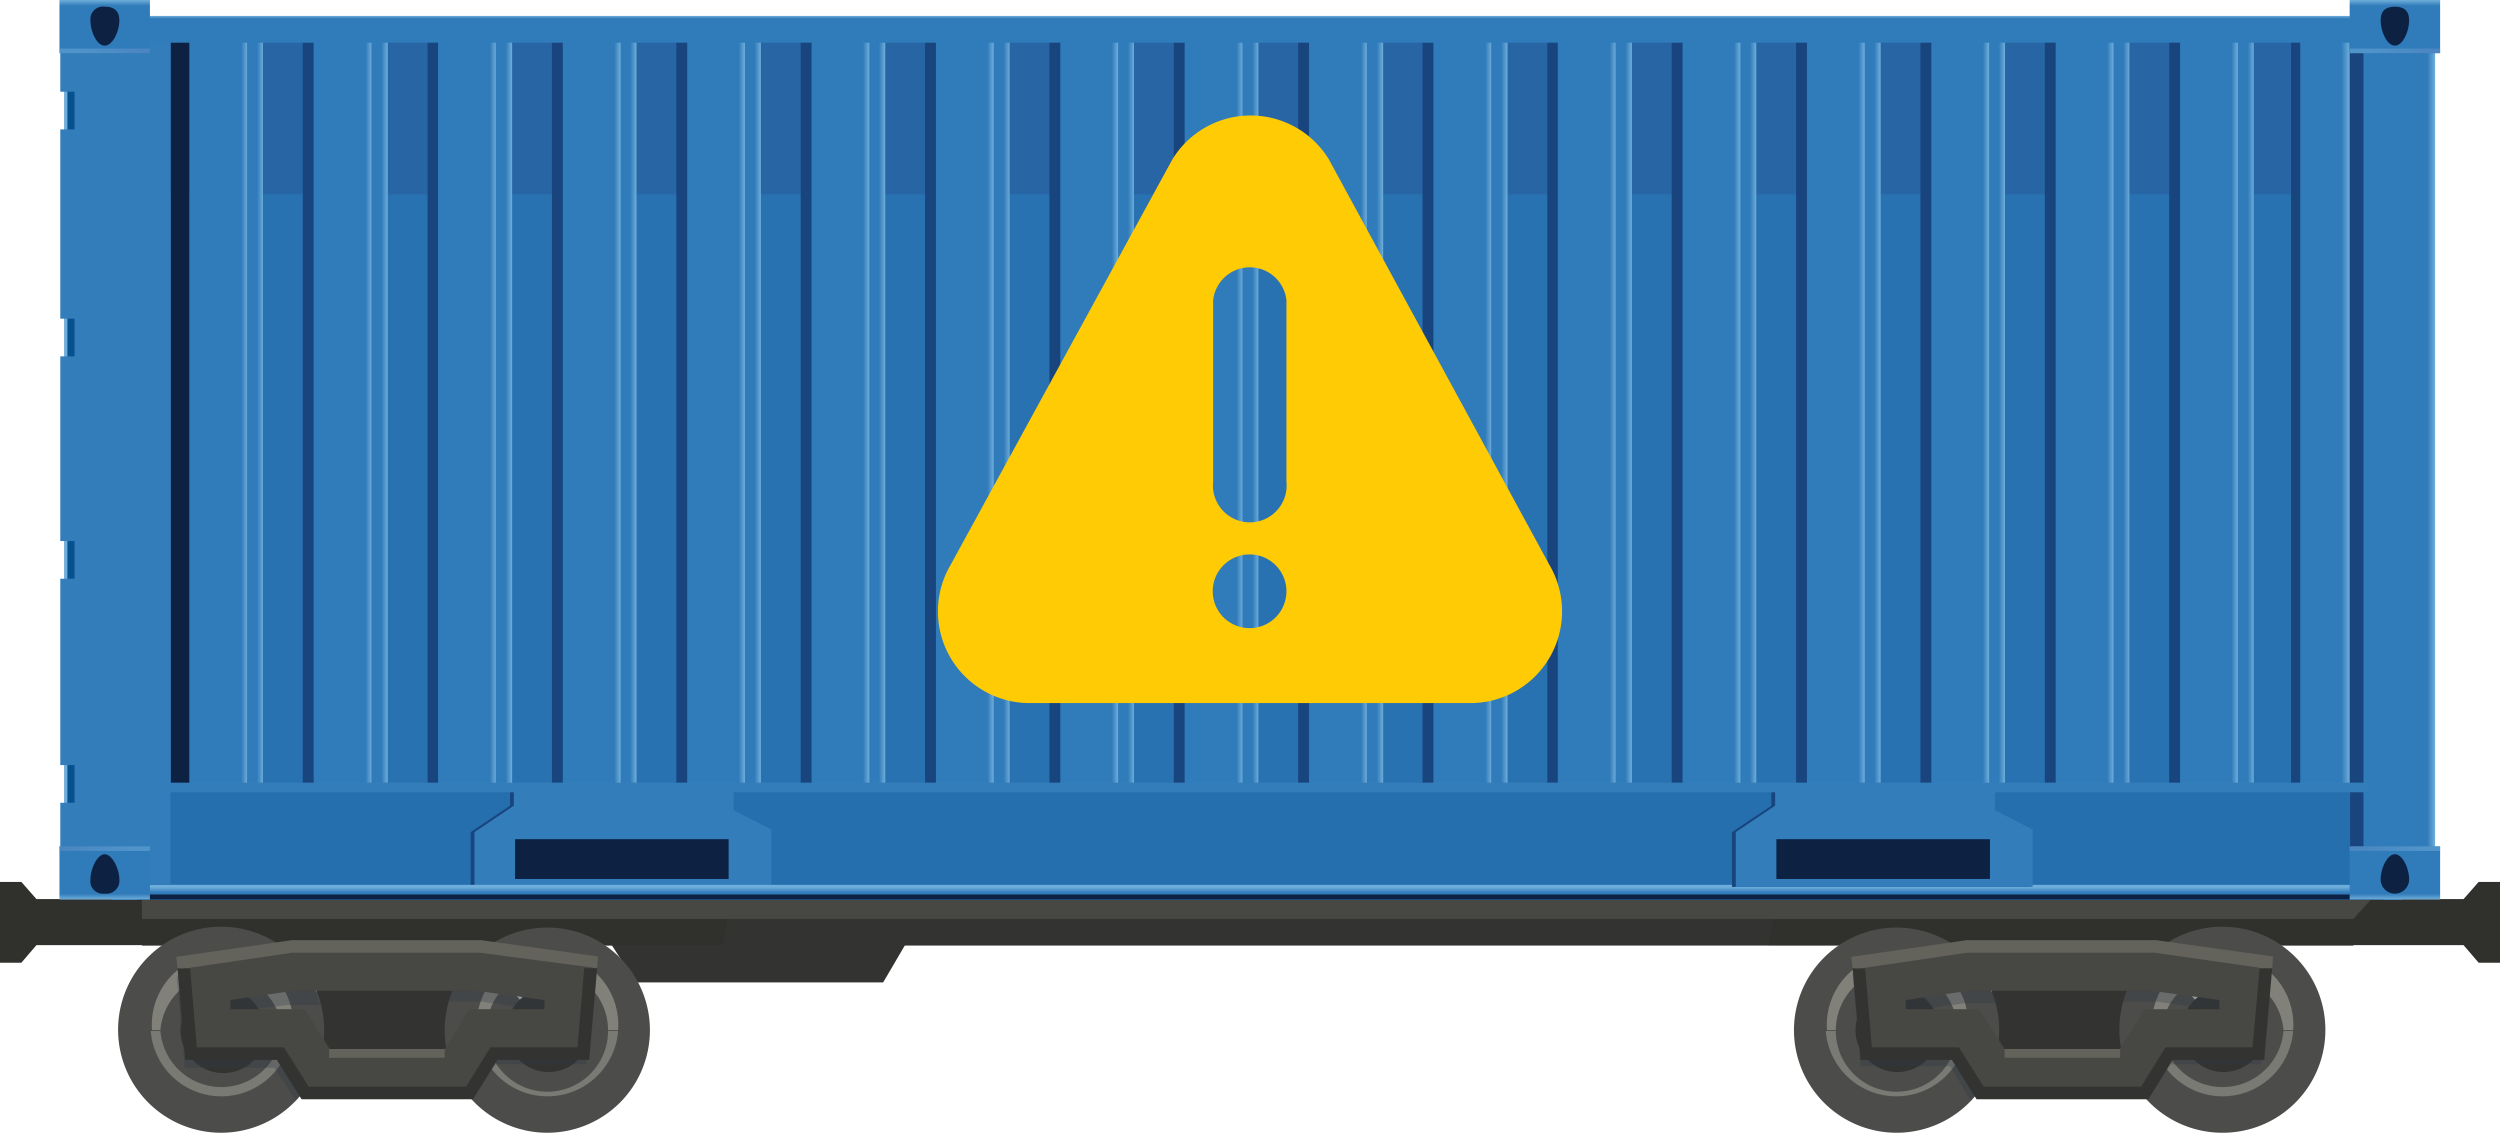 <?xml version="1.0" encoding="UTF-8"?> <svg xmlns="http://www.w3.org/2000/svg" xmlns:xlink="http://www.w3.org/1999/xlink" viewBox="0 0 59.7 27.05"> <defs> <style>.cls-1{mask:url(#mask);filter:url(#luminosity-noclip-2);}.cls-10,.cls-2,.cls-20,.cls-9{mix-blend-mode:multiply;}.cls-2{fill:url(#linear-gradient);}.cls-3{isolation:isolate;}.cls-4{fill:#333332;}.cls-5{fill:#30302d;}.cls-6{fill:#4c4c4a;}.cls-7{fill:#c1c1c3;}.cls-8,.cls-9{fill:#8e8e86;}.cls-8{opacity:0.7;mix-blend-mode:screen;}.cls-9{opacity:0.8;}.cls-10{opacity:0.3;}.cls-11{fill:#2f3942;}.cls-12{fill:#474744;}.cls-13{fill:#63635c;}.cls-14{fill:#256faf;}.cls-15{fill:#19457f;}.cls-16{fill:#327dba;}.cls-17{fill:#0d2243;}.cls-18{fill:url(#linear-gradient-2);}.cls-19{mask:url(#mask-2);}.cls-20{fill:url(#linear-gradient-3);}.cls-21{fill:#2972b2;}.cls-22{fill:#2765a4;}.cls-23{fill:url(#linear-gradient-4);}.cls-24{fill:url(#linear-gradient-5);}.cls-25{fill:url(#linear-gradient-6);}.cls-26{fill:url(#linear-gradient-7);}.cls-27{fill:url(#linear-gradient-8);}.cls-28{fill:url(#linear-gradient-9);}.cls-29{fill:url(#linear-gradient-10);}.cls-30{fill:url(#linear-gradient-11);}.cls-31{fill:url(#linear-gradient-12);}.cls-32{fill:url(#linear-gradient-13);}.cls-33{fill:url(#linear-gradient-14);}.cls-34{fill:url(#linear-gradient-15);}.cls-35{fill:url(#linear-gradient-16);}.cls-36{fill:url(#linear-gradient-17);}.cls-37{fill:url(#linear-gradient-18);}.cls-38{fill:url(#linear-gradient-19);}.cls-39{fill:url(#linear-gradient-20);}.cls-40{fill:url(#linear-gradient-21);}.cls-41{fill:url(#linear-gradient-22);}.cls-42{fill:url(#linear-gradient-23);}.cls-43{fill:#6faeda;}.cls-44{fill:#07528e;}.cls-45{fill:url(#linear-gradient-24);}.cls-46{fill:url(#linear-gradient-25);}.cls-47{fill:url(#linear-gradient-26);}.cls-48{fill:url(#linear-gradient-27);}.cls-49{fill:url(#linear-gradient-28);}.cls-50{fill:url(#linear-gradient-29);}.cls-51{fill:url(#linear-gradient-30);}.cls-52{fill:url(#linear-gradient-31);}.cls-53{fill:url(#linear-gradient-32);}.cls-54{fill:url(#linear-gradient-33);}.cls-55{fill:url(#linear-gradient-34);}.cls-56{fill:url(#linear-gradient-35);}.cls-57{fill:url(#linear-gradient-36);}.cls-58{fill:url(#linear-gradient-37);}.cls-59{fill:url(#linear-gradient-38);}.cls-60{fill:url(#linear-gradient-39);}.cls-61{fill:url(#linear-gradient-40);}.cls-62{fill:url(#linear-gradient-41);}.cls-63,.cls-65,.cls-67,.cls-69{opacity:0.5;}.cls-63{fill:url(#linear-gradient-42);}.cls-64{fill:url(#linear-gradient-43);}.cls-65{fill:url(#linear-gradient-44);}.cls-66{fill:url(#linear-gradient-45);}.cls-67{fill:url(#linear-gradient-46);}.cls-68{fill:url(#linear-gradient-47);}.cls-69{fill:url(#linear-gradient-48);}.cls-70{fill:#ffcb05;}.cls-71{filter:url(#luminosity-noclip);}</style> <filter id="luminosity-noclip" x="2.66" y="-8198.9" width="54.7" height="32766" filterUnits="userSpaceOnUse" color-interpolation-filters="sRGB"> <feFlood flood-color="#fff" result="bg"></feFlood> <feBlend in="SourceGraphic" in2="bg"></feBlend> </filter> <mask id="mask" x="2.66" y="-8198.9" width="54.7" height="32766" maskUnits="userSpaceOnUse"> <g class="cls-71"></g> </mask> <linearGradient id="linear-gradient" x1="30.01" y1="18.48" x2="30.01" y2="20.41" gradientUnits="userSpaceOnUse"> <stop offset="0" stop-color="#fff"></stop> <stop offset="0.76"></stop> </linearGradient> <linearGradient id="linear-gradient-2" x1="30.23" y1="21.32" x2="30.23" y2="21.18" gradientUnits="userSpaceOnUse"> <stop offset="0" stop-color="#307bba"></stop> <stop offset="1" stop-color="#6faeda"></stop> </linearGradient> <filter id="luminosity-noclip-2" x="2.66" y="18.15" width="54.7" height="2.13" filterUnits="userSpaceOnUse" color-interpolation-filters="sRGB"> <feFlood flood-color="#fff" result="bg"></feFlood> <feBlend in="SourceGraphic" in2="bg"></feBlend> </filter> <mask id="mask-2" x="2.66" y="18.15" width="54.7" height="2.13" maskUnits="userSpaceOnUse"> <g class="cls-1"> <rect class="cls-2" x="2.66" y="18.15" width="54.7" height="2.13"></rect> </g> </mask> <linearGradient id="linear-gradient-3" x1="30.01" y1="18.48" x2="30.01" y2="20.41" gradientUnits="userSpaceOnUse"> <stop offset="0" stop-color="#231f20"></stop> <stop offset="0.76" stop-color="#231f20"></stop> </linearGradient> <linearGradient id="linear-gradient-4" x1="4.9" y1="9.85" x2="6.29" y2="9.85" gradientUnits="userSpaceOnUse"> <stop offset="0" stop-color="#307bba"></stop> <stop offset="0.89" stop-color="#307bba"></stop> <stop offset="1" stop-color="#6faeda"></stop> </linearGradient> <linearGradient id="linear-gradient-5" x1="4.52" y1="9.85" x2="5.91" y2="9.85" gradientUnits="userSpaceOnUse"> <stop offset="0" stop-color="#307bba"></stop> <stop offset="0.89" stop-color="#307bba"></stop> <stop offset="1" stop-color="#6faeda"></stop> </linearGradient> <linearGradient id="linear-gradient-6" x1="7.88" y1="9.85" x2="9.26" y2="9.85" xlink:href="#linear-gradient-4"></linearGradient> <linearGradient id="linear-gradient-7" x1="7.49" y1="9.85" x2="8.88" y2="9.85" xlink:href="#linear-gradient-5"></linearGradient> <linearGradient id="linear-gradient-8" x1="10.85" y1="9.85" x2="12.23" y2="9.85" xlink:href="#linear-gradient-4"></linearGradient> <linearGradient id="linear-gradient-9" x1="10.46" y1="9.85" x2="11.85" y2="9.85" xlink:href="#linear-gradient-5"></linearGradient> <linearGradient id="linear-gradient-10" x1="13.82" y1="9.85" x2="15.2" y2="9.85" xlink:href="#linear-gradient-4"></linearGradient> <linearGradient id="linear-gradient-11" x1="13.44" y1="9.85" x2="14.82" y2="9.85" xlink:href="#linear-gradient-5"></linearGradient> <linearGradient id="linear-gradient-12" x1="16.79" y1="9.85" x2="18.17" y2="9.85" xlink:href="#linear-gradient-4"></linearGradient> <linearGradient id="linear-gradient-13" x1="16.41" y1="9.85" x2="17.79" y2="9.85" xlink:href="#linear-gradient-5"></linearGradient> <linearGradient id="linear-gradient-14" x1="19.76" y1="9.85" x2="21.14" y2="9.85" xlink:href="#linear-gradient-4"></linearGradient> <linearGradient id="linear-gradient-15" x1="19.38" y1="9.85" x2="20.76" y2="9.85" xlink:href="#linear-gradient-5"></linearGradient> <linearGradient id="linear-gradient-16" x1="22.73" y1="9.85" x2="24.12" y2="9.85" xlink:href="#linear-gradient-4"></linearGradient> <linearGradient id="linear-gradient-17" x1="22.35" y1="9.85" x2="23.73" y2="9.85" xlink:href="#linear-gradient-5"></linearGradient> <linearGradient id="linear-gradient-18" x1="25.7" y1="9.85" x2="27.09" y2="9.85" xlink:href="#linear-gradient-4"></linearGradient> <linearGradient id="linear-gradient-19" x1="25.32" y1="9.85" x2="26.7" y2="9.85" xlink:href="#linear-gradient-5"></linearGradient> <linearGradient id="linear-gradient-20" x1="28.67" y1="9.85" x2="30.06" y2="9.85" xlink:href="#linear-gradient-4"></linearGradient> <linearGradient id="linear-gradient-21" x1="28.29" y1="9.85" x2="29.68" y2="9.85" xlink:href="#linear-gradient-5"></linearGradient> <linearGradient id="linear-gradient-22" x1="31.65" y1="9.85" x2="33.03" y2="9.85" xlink:href="#linear-gradient-4"></linearGradient> <linearGradient id="linear-gradient-23" x1="31.26" y1="9.85" x2="32.65" y2="9.85" xlink:href="#linear-gradient-5"></linearGradient> <linearGradient id="linear-gradient-24" x1="34.62" y1="9.85" x2="36" y2="9.85" xlink:href="#linear-gradient-4"></linearGradient> <linearGradient id="linear-gradient-25" x1="34.23" y1="9.85" x2="35.62" y2="9.85" xlink:href="#linear-gradient-5"></linearGradient> <linearGradient id="linear-gradient-26" x1="37.59" y1="9.85" x2="38.97" y2="9.85" xlink:href="#linear-gradient-4"></linearGradient> <linearGradient id="linear-gradient-27" x1="37.2" y1="9.85" x2="38.59" y2="9.85" xlink:href="#linear-gradient-5"></linearGradient> <linearGradient id="linear-gradient-28" x1="40.56" y1="9.85" x2="41.94" y2="9.85" xlink:href="#linear-gradient-4"></linearGradient> <linearGradient id="linear-gradient-29" x1="40.18" y1="9.85" x2="41.56" y2="9.85" xlink:href="#linear-gradient-5"></linearGradient> <linearGradient id="linear-gradient-30" x1="43.53" y1="9.85" x2="44.91" y2="9.85" xlink:href="#linear-gradient-4"></linearGradient> <linearGradient id="linear-gradient-31" x1="43.15" y1="9.85" x2="44.53" y2="9.85" xlink:href="#linear-gradient-5"></linearGradient> <linearGradient id="linear-gradient-32" x1="46.5" y1="9.85" x2="47.88" y2="9.85" xlink:href="#linear-gradient-4"></linearGradient> <linearGradient id="linear-gradient-33" x1="46.12" y1="9.85" x2="47.5" y2="9.85" xlink:href="#linear-gradient-5"></linearGradient> <linearGradient id="linear-gradient-34" x1="49.47" y1="9.85" x2="50.86" y2="9.85" xlink:href="#linear-gradient-4"></linearGradient> <linearGradient id="linear-gradient-35" x1="49.09" y1="9.85" x2="50.47" y2="9.85" xlink:href="#linear-gradient-5"></linearGradient> <linearGradient id="linear-gradient-36" x1="52.44" y1="9.85" x2="53.83" y2="9.85" xlink:href="#linear-gradient-4"></linearGradient> <linearGradient id="linear-gradient-37" x1="52.06" y1="9.85" x2="53.44" y2="9.85" xlink:href="#linear-gradient-5"></linearGradient> <linearGradient id="linear-gradient-38" x1="56.44" y1="10.62" x2="58.15" y2="10.62" xlink:href="#linear-gradient-5"></linearGradient> <linearGradient id="linear-gradient-39" x1="54.93" y1="9.85" x2="56.11" y2="9.85" gradientUnits="userSpaceOnUse"> <stop offset="0" stop-color="#307bba"></stop> <stop offset="0.83" stop-color="#307bba"></stop> <stop offset="1" stop-color="#6faeda"></stop> </linearGradient> <linearGradient id="linear-gradient-40" x1="-3361.84" y1="3640.51" x2="-3361.2" y2="3640.51" gradientTransform="translate(-3610.61 -3360.82) rotate(-90)" xlink:href="#linear-gradient-5"></linearGradient> <linearGradient id="linear-gradient-41" x1="-3813.88" y1="-3458.38" x2="-3812.61" y2="-3458.38" gradientTransform="translate(-3401.19 3834.09) rotate(90)" xlink:href="#linear-gradient-5"></linearGradient> <linearGradient id="linear-gradient-42" x1="-7068.07" y1="453.01" x2="-7069.66" y2="453.01" gradientTransform="translate(-7011.81 473.28) rotate(180)" gradientUnits="userSpaceOnUse"> <stop offset="0" stop-color="#6591c6"></stop> <stop offset="1" stop-color="#6faeda"></stop> </linearGradient> <linearGradient id="linear-gradient-43" x1="-3362.09" y1="3667.81" x2="-3360.82" y2="3667.81" gradientTransform="translate(-3610.61 -3360.82) rotate(-90)" xlink:href="#linear-gradient-5"></linearGradient> <linearGradient id="linear-gradient-44" x1="58.12" y1="1.22" x2="56.53" y2="1.22" gradientTransform="matrix(1, 0, 0, 1, 0, 0)" xlink:href="#linear-gradient-42"></linearGradient> <linearGradient id="linear-gradient-45" x1="-3362.09" y1="3613.12" x2="-3360.82" y2="3613.12" gradientTransform="translate(-3610.61 -3360.82) rotate(-90)" xlink:href="#linear-gradient-5"></linearGradient> <linearGradient id="linear-gradient-46" x1="3.43" y1="1.22" x2="1.84" y2="1.22" gradientTransform="matrix(1, 0, 0, 1, 0, 0)" xlink:href="#linear-gradient-42"></linearGradient> <linearGradient id="linear-gradient-47" x1="-3813.88" y1="-3403.69" x2="-3812.61" y2="-3403.69" gradientTransform="translate(-3401.19 3834.09) rotate(90)" xlink:href="#linear-gradient-5"></linearGradient> <linearGradient id="linear-gradient-48" x1="-7013.38" y1="453.01" x2="-7014.97" y2="453.01" xlink:href="#linear-gradient-42"></linearGradient> </defs> <title>Ресурс 8</title> <g class="cls-3"> <g id="Слой_2" data-name="Слой 2"> <g id="Layer_1" data-name="Layer 1"> <polygon class="cls-4" points="13.91 21.48 15.18 23.46 21.09 23.46 22.25 21.48 13.91 21.48"></polygon> <rect class="cls-4" x="3.39" y="21.32" width="52.81" height="1.26"></rect> <polygon class="cls-5" points="59.7 22.99 59.19 22.99 58.83 22.57 42.23 22.57 42.44 21.47 58.83 21.47 59.19 21.06 59.7 21.06 59.7 22.99"></polygon> <polygon class="cls-5" points="0 21.06 0.51 21.06 0.87 21.47 17.46 21.47 17.26 22.57 0.87 22.57 0.51 22.99 0 22.99 0 21.06"></polygon> <rect class="cls-4" x="7.56" y="23.38" width="3.36" height="2.2"></rect> <path class="cls-6" d="M7.74,24.6a2.46,2.46,0,1,0-2.46,2.45A2.46,2.46,0,0,0,7.74,24.6Z"></path> <path class="cls-7" d="M4.35,23.55l.69.81-.41-1A1,1,0,0,0,4.35,23.55Z"></path> <path class="cls-8" d="M6.74,24.62a1.46,1.46,0,0,1-2.91,0H3.6a1.69,1.69,0,0,0,3.37,0Z"></path> <path class="cls-9" d="M3.83,24.6h0a1.46,1.46,0,0,1,2.91,0H7a1.69,1.69,0,1,0-3.37,0h.23Z"></path> <path class="cls-4" d="M6.31,24.6a1,1,0,1,0-2,0,1,1,0,0,0,2.05,0Z"></path> <g class="cls-10"> <path class="cls-11" d="M7.06,26.29a2.41,2.41,0,0,0,.59-1.06l-.52-.83H5.38l0-.22L6.86,24h.79a2.48,2.48,0,0,0-.6-1.06H6.82l-2.6.38.19,2.18H6.55Z"></path> </g> <path class="cls-6" d="M15.52,24.6a2.45,2.45,0,1,0-2.45,2.45A2.45,2.45,0,0,0,15.52,24.6Z"></path> <path class="cls-7" d="M12.14,23.55l.69.81-.41-1A.88.88,0,0,0,12.14,23.55Z"></path> <path class="cls-8" d="M14.52,24.62a1.45,1.45,0,0,1-2.9,0h-.23a1.69,1.69,0,0,0,3.37,0Z"></path> <path class="cls-9" d="M11.62,24.6h0a1.45,1.45,0,1,1,2.9,0h.24a1.69,1.69,0,1,0-3.37,0h.23Z"></path> <path class="cls-4" d="M14.1,24.6a1,1,0,1,0-2,0,1,1,0,0,0,2,0Z"></path> <g class="cls-10"> <path class="cls-11" d="M11.31,26.25a2.43,2.43,0,0,1-.59-1.05l.52-.84H13l0-.22-1.5-.22h-.79a2.48,2.48,0,0,1,.6-1.06h.23l2.6.38L14,25.42H11.82Z"></path> </g> <path class="cls-12" d="M11.21,26.1H7.28l-.58-.94H4.56L4.37,23,7,22.6h4.49l2.66.37-.19,2.19H11.8ZM7.87,25.05h2.75l.59-.95H13l0-.22-1.63-.22H7l-1.5.22,0,.22H7.28Z"></path> <rect class="cls-13" x="7.86" y="25.05" width="2.76" height="0.21"></rect> <polygon class="cls-4" points="13.95 23.12 13.79 25.01 11.71 25.01 11.13 25.95 7.37 25.95 6.78 25.01 4.7 25.01 4.54 23.12 4.24 23.12 4.42 25.31 6.61 25.31 7.2 26.25 11.29 26.25 11.88 25.31 14.07 25.31 14.26 23.12 13.95 23.12"></polygon> <polygon class="cls-13" points="4.54 23.12 4.54 23.11 6.98 22.75 11.45 22.75 14.26 23.12 13.95 23.12 14.26 23.12 14.28 22.84 11.48 22.45 6.97 22.45 4.21 22.85 4.24 23.12 4.54 23.12"></polygon> <rect class="cls-4" x="47.56" y="23.38" width="3.36" height="2.2"></rect> <path class="cls-6" d="M47.74,24.6a2.45,2.45,0,1,0-2.45,2.45A2.45,2.45,0,0,0,47.74,24.6Z"></path> <path class="cls-7" d="M44.35,23.55c.37.44.7.81.7.81l-.42-1A1,1,0,0,0,44.35,23.55Z"></path> <path class="cls-8" d="M46.74,24.62a1.45,1.45,0,0,1-2.9,0H43.6a1.69,1.69,0,0,0,3.37,0Z"></path> <path class="cls-9" d="M43.84,24.6h0a1.45,1.45,0,0,1,2.9,0H47a1.69,1.69,0,1,0-3.37,0h.24Z"></path> <path class="cls-4" d="M46.31,24.6a1,1,0,1,0-1,1A1,1,0,0,0,46.31,24.6Z"></path> <g class="cls-10"> <path class="cls-11" d="M47.06,26.29a2.41,2.41,0,0,0,.59-1.06l-.51-.83H45.38l0-.22,1.5-.22h.79a2.48,2.48,0,0,0-.6-1.06h-.23l-2.6.38.19,2.18h2.14Z"></path> </g> <path class="cls-6" d="M55.53,24.6a2.46,2.46,0,1,0-2.45,2.45A2.45,2.45,0,0,0,55.53,24.6Z"></path> <path class="cls-7" d="M52.14,23.55c.37.44.7.81.7.81l-.42-1A1,1,0,0,0,52.14,23.55Z"></path> <path class="cls-8" d="M54.53,24.62a1.46,1.46,0,0,1-2.91,0h-.23a1.69,1.69,0,0,0,3.37,0Z"></path> <path class="cls-9" d="M51.62,24.6h0a1.46,1.46,0,0,1,2.91,0h.23a1.69,1.69,0,1,0-3.37,0h.23Z"></path> <path class="cls-4" d="M54.1,24.6a1,1,0,1,0-1,1A1,1,0,0,0,54.1,24.6Z"></path> <g class="cls-10"> <path class="cls-11" d="M51.31,26.25a2.43,2.43,0,0,1-.59-1.05l.52-.83H53l0-.23-1.5-.22h-.79a2.48,2.48,0,0,1,.6-1.06h.23l2.6.38L54,25.42H51.83Z"></path> </g> <path class="cls-12" d="M51.21,26.1H47.29l-.59-.94H44.56L44.38,23,47,22.6h4.49l2.66.37-.19,2.19H51.8Zm-3.34-1.05h2.75l.59-.95H53l0-.22-1.63-.22H47l-1.49.22,0,.22h1.75Z"></path> <rect class="cls-13" x="47.87" y="25.05" width="2.76" height="0.21"></rect> <polygon class="cls-4" points="53.96 23.12 53.79 25.01 51.71 25.01 51.13 25.95 47.37 25.95 46.78 25.01 44.7 25.01 44.54 23.12 44.24 23.12 44.43 25.31 46.61 25.31 47.2 26.25 51.3 26.25 51.88 25.31 54.07 25.31 54.26 23.12 53.96 23.12"></polygon> <polygon class="cls-13" points="44.54 23.12 44.54 23.11 46.98 22.75 51.45 22.75 53.96 23.11 53.96 23.12 54.26 23.12 54.28 22.84 51.48 22.45 46.97 22.45 44.21 22.85 44.24 23.12 44.54 23.12"></polygon> <rect class="cls-12" x="3.39" y="21.32" width="52.81" height="0.62"></rect> <polygon class="cls-12" points="56.2 21.94 3.39 21.94 3.81 21.48 56.62 21.48 56.2 21.94"></polygon> <rect class="cls-14" x="2.66" y="18.15" width="54.7" height="3.34"></rect> <path class="cls-15" d="M17.43,19.35v-.49H12.18v.38l-.94.63v1.31h7.09V19.81Z"></path> <path class="cls-16" d="M17.52,19.35v-.49H12.27v.38l-.94.63v1.31h7.09V19.81Z"></path> <rect class="cls-17" x="12.3" y="20.04" width="5.1" height="0.95"></rect> <rect class="cls-17" x="3.27" y="21.25" width="53.66" height="0.23"></rect> <rect class="cls-18" x="3.4" y="21.13" width="53.66" height="0.23"></rect> <path class="cls-15" d="M47.55,19.35v-.49H42.3v.38l-.94.63v1.31h7.09V19.81Z"></path> <path class="cls-16" d="M47.64,19.35v-.49H42.39v.38l-.94.63v1.31h7.09V19.81Z"></path> <rect class="cls-17" x="42.42" y="20.04" width="5.1" height="0.95"></rect> <g class="cls-19"> <rect class="cls-20" x="2.66" y="18.15" width="54.7" height="2.13"></rect> </g> <polygon class="cls-21" points="44.44 0.97 15.21 0.97 4.05 0.97 4.05 18.72 15.21 18.72 44.44 18.72 55.6 18.72 55.6 0.97 44.44 0.97"></polygon> <polygon class="cls-22" points="44.44 0.95 15.21 0.95 4.05 0.95 4.05 4.64 15.21 4.64 44.44 4.64 55.6 4.64 55.6 0.95 44.44 0.95"></polygon> <rect class="cls-23" x="4.9" y="0.97" width="1.38" height="17.75"></rect> <rect class="cls-24" x="4.52" y="0.97" width="1.38" height="17.75"></rect> <polygon class="cls-17" points="4.18 0.97 4.43 0.97 4.52 0.97 4.52 18.72 4.43 18.72 4.18 18.72 4.08 18.72 4.08 0.97 4.18 0.97"></polygon> <rect class="cls-15" x="7.23" y="0.97" width="1.38" height="17.75"></rect> <rect class="cls-25" x="7.88" y="0.97" width="1.38" height="17.75"></rect> <rect class="cls-26" x="7.49" y="0.97" width="1.38" height="17.75"></rect> <rect class="cls-15" x="10.21" y="0.97" width="1.38" height="17.75"></rect> <rect class="cls-27" x="10.85" y="0.97" width="1.38" height="17.75"></rect> <rect class="cls-28" x="10.46" y="0.97" width="1.38" height="17.75"></rect> <rect class="cls-15" x="13.18" y="0.97" width="1.38" height="17.75"></rect> <rect class="cls-29" x="13.82" y="0.97" width="1.38" height="17.75"></rect> <rect class="cls-30" x="13.44" y="0.97" width="1.38" height="17.75"></rect> <rect class="cls-15" x="16.15" y="0.97" width="1.38" height="17.75"></rect> <rect class="cls-31" x="16.79" y="0.97" width="1.38" height="17.75"></rect> <rect class="cls-32" x="16.41" y="0.97" width="1.38" height="17.75"></rect> <rect class="cls-15" x="19.12" y="0.97" width="1.38" height="17.75"></rect> <rect class="cls-33" x="19.76" y="0.97" width="1.38" height="17.75"></rect> <rect class="cls-34" x="19.38" y="0.97" width="1.38" height="17.75"></rect> <rect class="cls-15" x="22.09" y="0.97" width="1.38" height="17.75"></rect> <rect class="cls-35" x="22.73" y="0.97" width="1.38" height="17.75"></rect> <rect class="cls-36" x="22.35" y="0.97" width="1.38" height="17.75"></rect> <rect class="cls-15" x="25.06" y="0.97" width="1.38" height="17.75"></rect> <rect class="cls-37" x="25.7" y="0.97" width="1.38" height="17.75"></rect> <rect class="cls-38" x="25.32" y="0.97" width="1.38" height="17.75"></rect> <rect class="cls-15" x="28.03" y="0.97" width="1.38" height="17.75"></rect> <rect class="cls-39" x="28.67" y="0.97" width="1.38" height="17.75"></rect> <rect class="cls-40" x="28.29" y="0.97" width="1.38" height="17.75"></rect> <rect class="cls-15" x="31" y="0.97" width="1.38" height="17.75"></rect> <rect class="cls-41" x="31.65" y="0.97" width="1.38" height="17.75"></rect> <rect class="cls-42" x="31.26" y="0.97" width="1.38" height="17.75"></rect> <rect class="cls-43" x="1.53" y="2.08" width="0.64" height="1.27"></rect> <rect class="cls-44" x="1.61" y="2.08" width="0.64" height="1.27"></rect> <rect class="cls-43" x="1.53" y="7.48" width="0.64" height="1.27"></rect> <rect class="cls-44" x="1.61" y="7.48" width="0.64" height="1.27"></rect> <rect class="cls-43" x="1.53" y="12.73" width="0.64" height="1.27"></rect> <rect class="cls-44" x="1.61" y="12.73" width="0.64" height="1.27"></rect> <rect class="cls-43" x="1.53" y="18.11" width="0.64" height="1.27"></rect> <rect class="cls-44" x="1.61" y="18.11" width="0.64" height="1.27"></rect> <polygon class="cls-16" points="1.44 0.81 1.44 2.19 1.78 2.19 1.78 3.09 1.44 3.09 1.44 7.61 1.78 7.61 1.78 8.51 1.44 8.51 1.44 12.92 1.78 12.92 1.78 13.82 1.44 13.82 1.44 18.27 1.78 18.27 1.78 19.17 1.44 19.17 1.44 21.13 4.07 21.13 4.07 0.81 1.44 0.81"></polygon> <rect class="cls-15" x="33.97" y="0.97" width="1.38" height="17.75"></rect> <rect class="cls-45" x="34.62" y="0.97" width="1.38" height="17.75"></rect> <rect class="cls-46" x="34.23" y="0.97" width="1.38" height="17.75"></rect> <rect class="cls-15" x="36.95" y="0.97" width="1.38" height="17.75"></rect> <rect class="cls-47" x="37.59" y="0.97" width="1.38" height="17.75"></rect> <rect class="cls-48" x="37.2" y="0.97" width="1.38" height="17.75"></rect> <rect class="cls-15" x="39.92" y="0.97" width="1.38" height="17.75"></rect> <rect class="cls-49" x="40.56" y="0.97" width="1.38" height="17.75"></rect> <rect class="cls-50" x="40.18" y="0.97" width="1.38" height="17.75"></rect> <rect class="cls-15" x="42.89" y="0.97" width="1.38" height="17.75"></rect> <rect class="cls-51" x="43.53" y="0.97" width="1.38" height="17.75"></rect> <rect class="cls-52" x="43.15" y="0.97" width="1.38" height="17.75"></rect> <rect class="cls-15" x="45.86" y="0.97" width="1.38" height="17.75"></rect> <rect class="cls-53" x="46.5" y="0.97" width="1.38" height="17.75"></rect> <rect class="cls-54" x="46.12" y="0.97" width="1.38" height="17.75"></rect> <rect class="cls-15" x="48.83" y="0.97" width="1.38" height="17.75"></rect> <rect class="cls-55" x="49.47" y="0.97" width="1.38" height="17.75"></rect> <rect class="cls-56" x="49.09" y="0.97" width="1.38" height="17.75"></rect> <rect class="cls-15" x="51.8" y="0.97" width="1.38" height="17.75"></rect> <rect class="cls-57" x="52.44" y="0.97" width="1.38" height="17.75"></rect> <rect class="cls-58" x="52.06" y="0.97" width="1.38" height="17.75"></rect> <rect class="cls-15" x="56.12" y="0.97" width="1.71" height="19.31"></rect> <rect class="cls-59" x="56.44" y="0.97" width="1.71" height="19.31"></rect> <rect class="cls-15" x="54.71" y="0.97" width="1.18" height="17.75"></rect> <rect class="cls-15" x="55.25" y="0.97" width="1.01" height="17.75"></rect> <rect class="cls-60" x="54.93" y="0.97" width="1.18" height="17.75"></rect> <rect class="cls-61" x="3.46" y="0.38" width="52.87" height="0.64"></rect> <rect class="cls-16" x="3.9" y="18.69" width="52.63" height="0.23"></rect> <rect class="cls-62" x="56.11" y="20.21" width="2.16" height="1.27"></rect> <rect class="cls-63" x="56.11" y="20.21" width="2.16" height="0.11"></rect> <path class="cls-17" d="M56.85,21c0-.25.15-.6.34-.6s.34.35.34.6a.34.34,0,1,1-.68,0Z"></path> <rect class="cls-64" x="56.11" width="2.16" height="1.27"></rect> <rect class="cls-65" x="56.11" y="1.16" width="2.16" height="0.11"></rect> <path class="cls-17" d="M57.53.49c0,.26-.15.6-.34.6s-.34-.34-.34-.6.15-.33.34-.33S57.53.23,57.53.49Z"></path> <rect class="cls-66" x="1.42" width="2.16" height="1.27"></rect> <rect class="cls-67" x="1.42" y="1.16" width="2.16" height="0.11"></rect> <path class="cls-17" d="M2.85.49c0,.26-.16.6-.35.6S2.16.75,2.16.49A.3.3,0,0,1,2.5.16C2.69.16,2.85.23,2.85.49Z"></path> <rect class="cls-68" x="1.42" y="20.21" width="2.16" height="1.27"></rect> <rect class="cls-69" x="1.42" y="20.21" width="2.16" height="0.11"></rect> <path class="cls-17" d="M2.16,21c0-.25.16-.6.34-.6s.35.35.35.6a.31.31,0,0,1-.35.34A.3.3,0,0,1,2.16,21Z"></path> <path class="cls-70" d="M37,13.49,31.73,3.8A2.19,2.19,0,0,0,28,3.8L22.7,13.49a2.19,2.19,0,0,0,1.88,3.3H35.12A2.19,2.19,0,0,0,37,13.49M29.85,15a.88.88,0,1,1,.87-.87.88.88,0,0,1-.87.87m.87-3.5a.88.88,0,1,1-1.75,0V7.17a.88.88,0,0,1,1.75,0Z"></path> </g> </g> </g> </svg> 